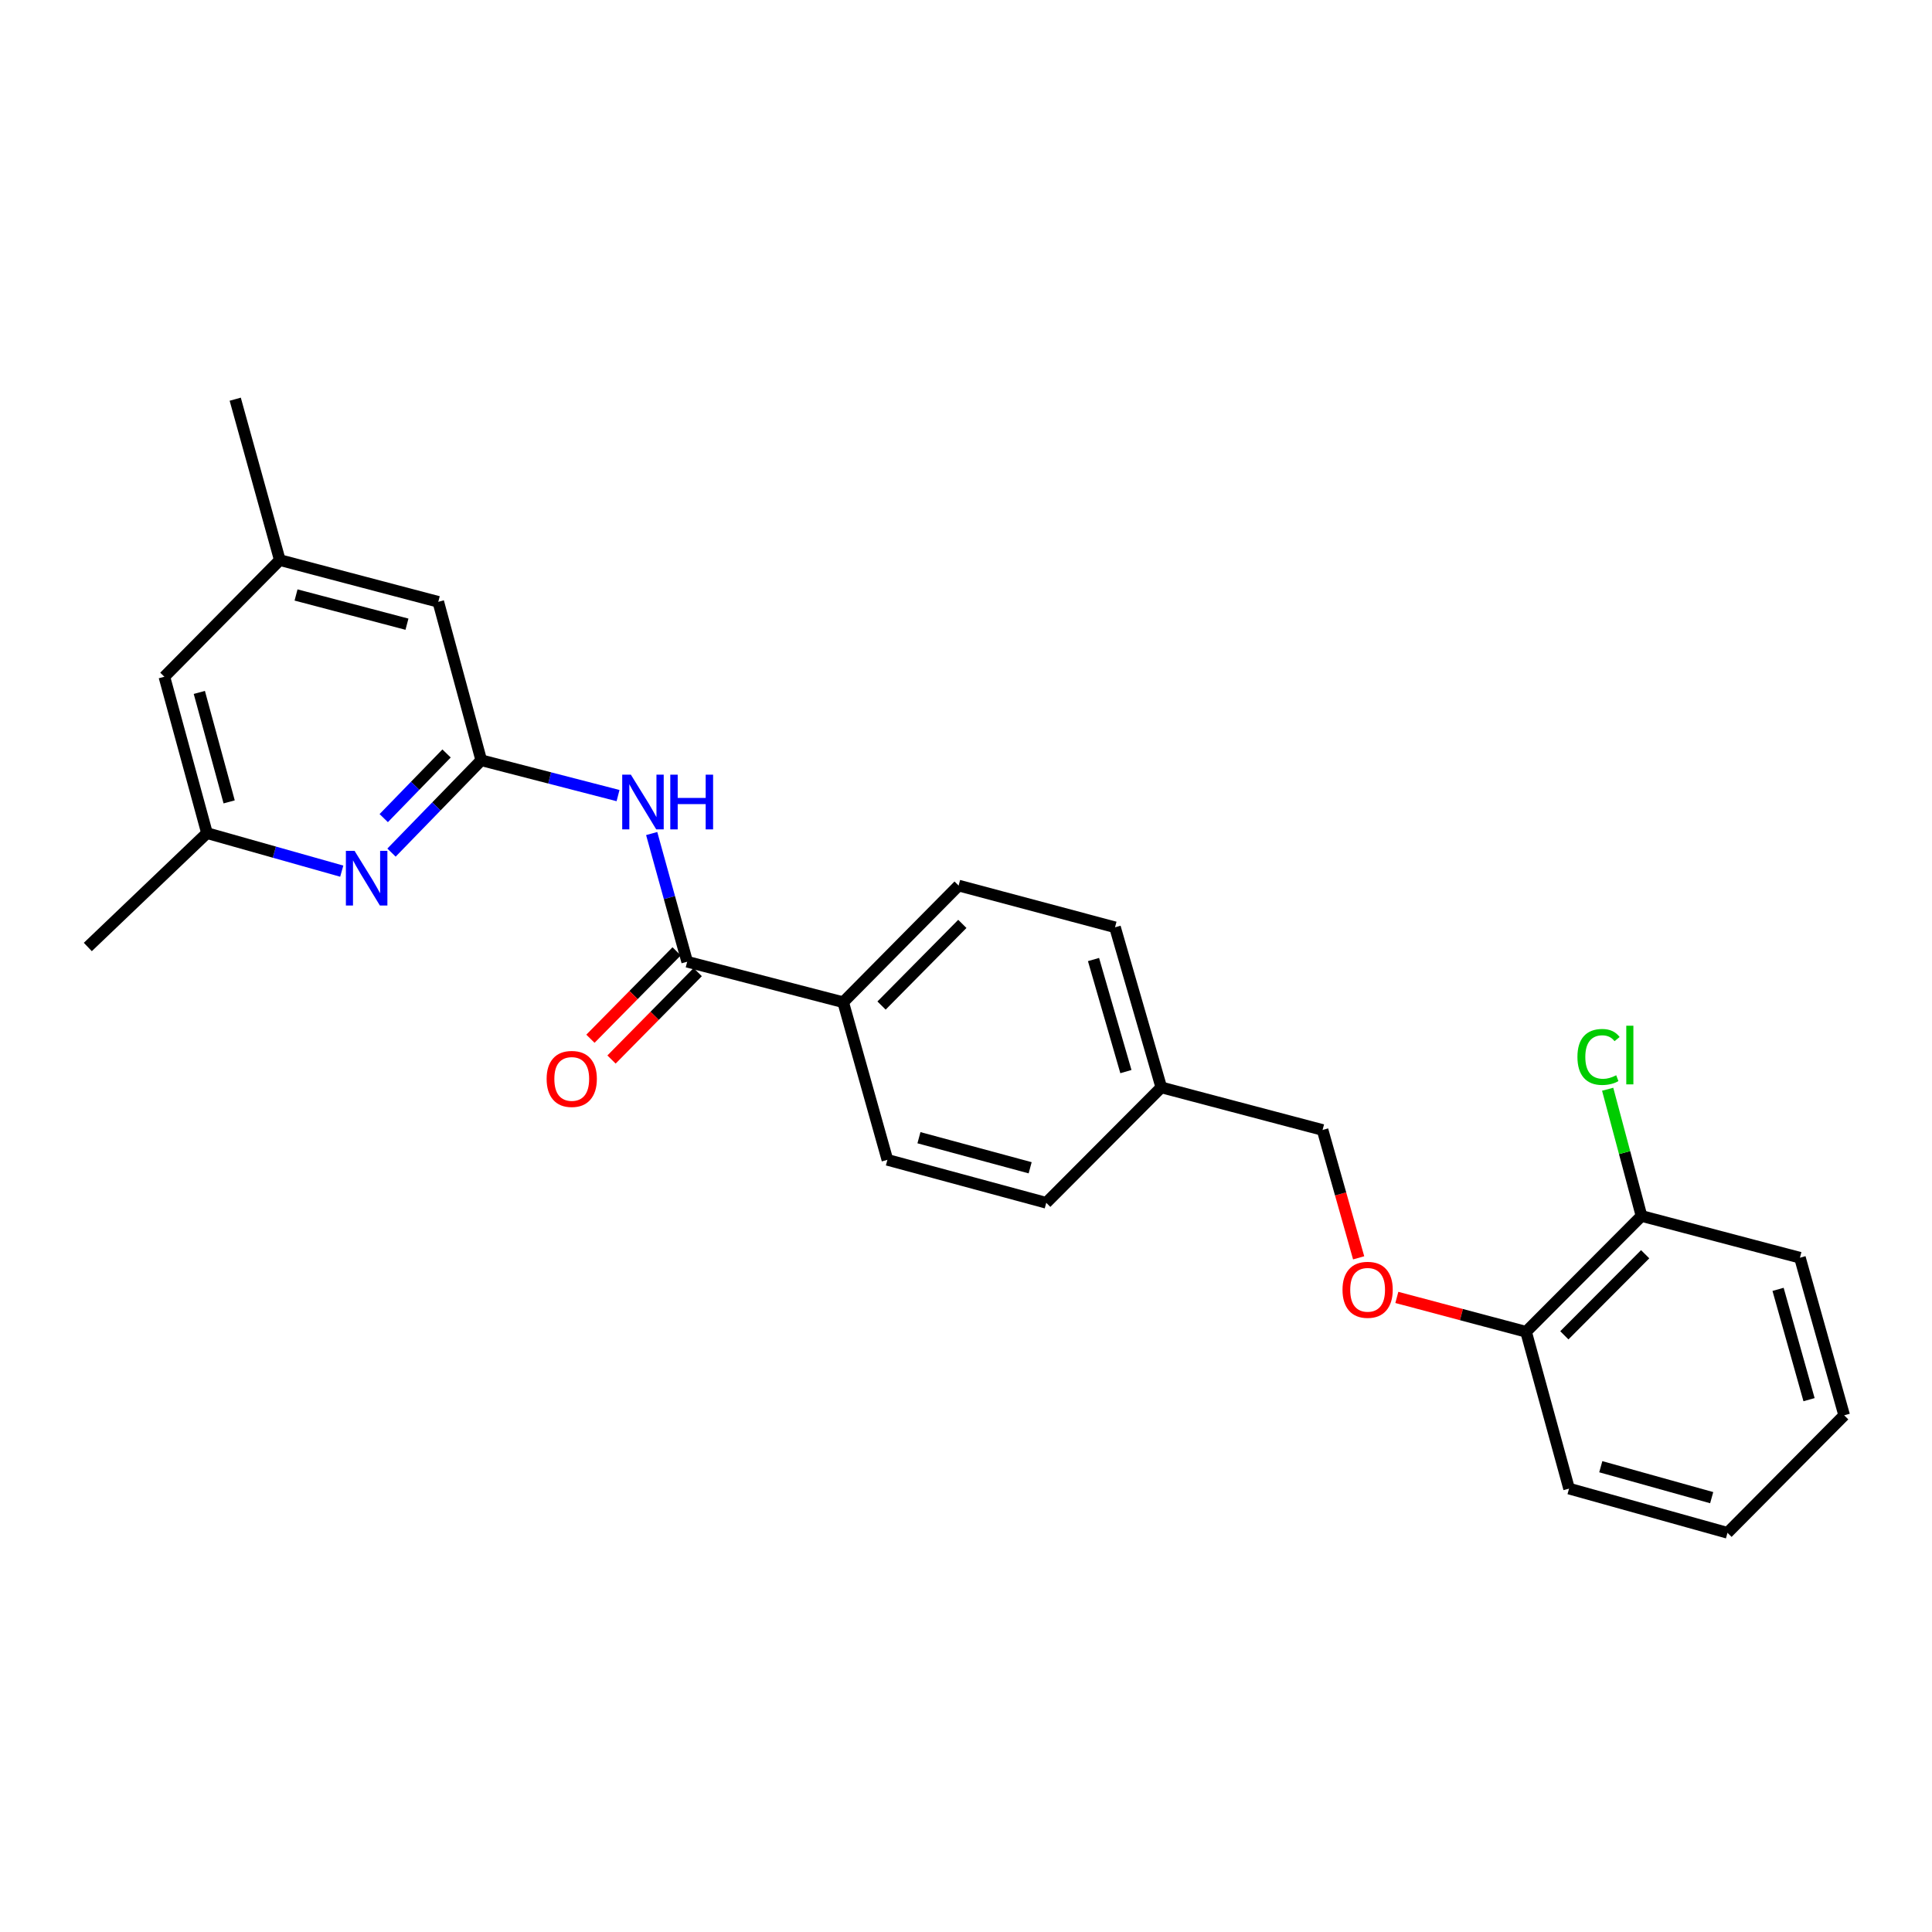 <?xml version='1.0' encoding='iso-8859-1'?>
<svg version='1.1' baseProfile='full'
              xmlns='http://www.w3.org/2000/svg'
                      xmlns:rdkit='http://www.rdkit.org/xml'
                      xmlns:xlink='http://www.w3.org/1999/xlink'
                  xml:space='preserve'
width='1000px' height='1000px' viewBox='0 0 1000 1000'>
<!-- END OF HEADER -->
<rect style='opacity:1.0;fill:#FFFFFF;stroke:none' width='1000' height='1000' x='0' y='0'> </rect>
<path class='bond-0' d='M 319.896,411.797 L 284.495,402.652' style='fill:none;fill-rule:evenodd;stroke:#0000FF;stroke-width:6px;stroke-linecap:butt;stroke-linejoin:miter;stroke-opacity:1' />
<path class='bond-0' d='M 284.495,402.652 L 249.094,393.506' style='fill:none;fill-rule:evenodd;stroke:#000000;stroke-width:6px;stroke-linecap:butt;stroke-linejoin:miter;stroke-opacity:1' />
<path class='bond-1' d='M 337.311,431.434 L 346.496,464.61' style='fill:none;fill-rule:evenodd;stroke:#0000FF;stroke-width:6px;stroke-linecap:butt;stroke-linejoin:miter;stroke-opacity:1' />
<path class='bond-1' d='M 346.496,464.61 L 355.681,497.787' style='fill:none;fill-rule:evenodd;stroke:#000000;stroke-width:6px;stroke-linecap:butt;stroke-linejoin:miter;stroke-opacity:1' />
<path class='bond-2' d='M 249.094,393.506 L 225.868,417.406' style='fill:none;fill-rule:evenodd;stroke:#000000;stroke-width:6px;stroke-linecap:butt;stroke-linejoin:miter;stroke-opacity:1' />
<path class='bond-2' d='M 225.868,417.406 L 202.641,441.306' style='fill:none;fill-rule:evenodd;stroke:#0000FF;stroke-width:6px;stroke-linecap:butt;stroke-linejoin:miter;stroke-opacity:1' />
<path class='bond-2' d='M 231.137,389.996 L 214.878,406.726' style='fill:none;fill-rule:evenodd;stroke:#000000;stroke-width:6px;stroke-linecap:butt;stroke-linejoin:miter;stroke-opacity:1' />
<path class='bond-2' d='M 214.878,406.726 L 198.62,423.456' style='fill:none;fill-rule:evenodd;stroke:#0000FF;stroke-width:6px;stroke-linecap:butt;stroke-linejoin:miter;stroke-opacity:1' />
<path class='bond-8' d='M 249.094,393.506 L 226.849,311.506' style='fill:none;fill-rule:evenodd;stroke:#000000;stroke-width:6px;stroke-linecap:butt;stroke-linejoin:miter;stroke-opacity:1' />
<path class='bond-3' d='M 355.681,497.787 L 436.431,518.746' style='fill:none;fill-rule:evenodd;stroke:#000000;stroke-width:6px;stroke-linecap:butt;stroke-linejoin:miter;stroke-opacity:1' />
<path class='bond-4' d='M 350.226,492.406 L 327.916,515.028' style='fill:none;fill-rule:evenodd;stroke:#000000;stroke-width:6px;stroke-linecap:butt;stroke-linejoin:miter;stroke-opacity:1' />
<path class='bond-4' d='M 327.916,515.028 L 305.607,537.649' style='fill:none;fill-rule:evenodd;stroke:#FF0000;stroke-width:6px;stroke-linecap:butt;stroke-linejoin:miter;stroke-opacity:1' />
<path class='bond-4' d='M 361.137,503.167 L 338.827,525.788' style='fill:none;fill-rule:evenodd;stroke:#000000;stroke-width:6px;stroke-linecap:butt;stroke-linejoin:miter;stroke-opacity:1' />
<path class='bond-4' d='M 338.827,525.788 L 316.517,548.409' style='fill:none;fill-rule:evenodd;stroke:#FF0000;stroke-width:6px;stroke-linecap:butt;stroke-linejoin:miter;stroke-opacity:1' />
<path class='bond-5' d='M 176.886,450.91 L 142.01,441.065' style='fill:none;fill-rule:evenodd;stroke:#0000FF;stroke-width:6px;stroke-linecap:butt;stroke-linejoin:miter;stroke-opacity:1' />
<path class='bond-5' d='M 142.01,441.065 L 107.134,431.221' style='fill:none;fill-rule:evenodd;stroke:#000000;stroke-width:6px;stroke-linecap:butt;stroke-linejoin:miter;stroke-opacity:1' />
<path class='bond-11' d='M 436.431,518.746 L 496.178,458.37' style='fill:none;fill-rule:evenodd;stroke:#000000;stroke-width:6px;stroke-linecap:butt;stroke-linejoin:miter;stroke-opacity:1' />
<path class='bond-11' d='M 456.285,520.469 L 498.108,478.205' style='fill:none;fill-rule:evenodd;stroke:#000000;stroke-width:6px;stroke-linecap:butt;stroke-linejoin:miter;stroke-opacity:1' />
<path class='bond-12' d='M 436.431,518.746 L 459.315,600.33' style='fill:none;fill-rule:evenodd;stroke:#000000;stroke-width:6px;stroke-linecap:butt;stroke-linejoin:miter;stroke-opacity:1' />
<path class='bond-19' d='M 107.134,431.221 L 45.455,490.159' style='fill:none;fill-rule:evenodd;stroke:#000000;stroke-width:6px;stroke-linecap:butt;stroke-linejoin:miter;stroke-opacity:1' />
<path class='bond-26' d='M 107.134,431.221 L 85.076,350.284' style='fill:none;fill-rule:evenodd;stroke:#000000;stroke-width:6px;stroke-linecap:butt;stroke-linejoin:miter;stroke-opacity:1' />
<path class='bond-26' d='M 118.61,415.051 L 103.169,358.395' style='fill:none;fill-rule:evenodd;stroke:#000000;stroke-width:6px;stroke-linecap:butt;stroke-linejoin:miter;stroke-opacity:1' />
<path class='bond-6' d='M 703.233,651.051 L 693.897,617.96' style='fill:none;fill-rule:evenodd;stroke:#FF0000;stroke-width:6px;stroke-linecap:butt;stroke-linejoin:miter;stroke-opacity:1' />
<path class='bond-6' d='M 693.897,617.96 L 684.561,584.87' style='fill:none;fill-rule:evenodd;stroke:#000000;stroke-width:6px;stroke-linecap:butt;stroke-linejoin:miter;stroke-opacity:1' />
<path class='bond-7' d='M 723.001,671.539 L 756.445,680.434' style='fill:none;fill-rule:evenodd;stroke:#FF0000;stroke-width:6px;stroke-linecap:butt;stroke-linejoin:miter;stroke-opacity:1' />
<path class='bond-7' d='M 756.445,680.434 L 789.889,689.329' style='fill:none;fill-rule:evenodd;stroke:#000000;stroke-width:6px;stroke-linecap:butt;stroke-linejoin:miter;stroke-opacity:1' />
<path class='bond-9' d='M 789.889,689.329 L 849.644,629.378' style='fill:none;fill-rule:evenodd;stroke:#000000;stroke-width:6px;stroke-linecap:butt;stroke-linejoin:miter;stroke-opacity:1' />
<path class='bond-9' d='M 809.705,691.154 L 851.534,649.188' style='fill:none;fill-rule:evenodd;stroke:#000000;stroke-width:6px;stroke-linecap:butt;stroke-linejoin:miter;stroke-opacity:1' />
<path class='bond-20' d='M 789.889,689.329 L 812.142,770.495' style='fill:none;fill-rule:evenodd;stroke:#000000;stroke-width:6px;stroke-linecap:butt;stroke-linejoin:miter;stroke-opacity:1' />
<path class='bond-10' d='M 226.849,311.506 L 144.831,289.899' style='fill:none;fill-rule:evenodd;stroke:#000000;stroke-width:6px;stroke-linecap:butt;stroke-linejoin:miter;stroke-opacity:1' />
<path class='bond-10' d='M 210.642,323.083 L 153.23,307.958' style='fill:none;fill-rule:evenodd;stroke:#000000;stroke-width:6px;stroke-linecap:butt;stroke-linejoin:miter;stroke-opacity:1' />
<path class='bond-16' d='M 849.644,629.378 L 840.884,596.582' style='fill:none;fill-rule:evenodd;stroke:#000000;stroke-width:6px;stroke-linecap:butt;stroke-linejoin:miter;stroke-opacity:1' />
<path class='bond-16' d='M 840.884,596.582 L 832.125,563.786' style='fill:none;fill-rule:evenodd;stroke:#00CC00;stroke-width:6px;stroke-linecap:butt;stroke-linejoin:miter;stroke-opacity:1' />
<path class='bond-21' d='M 849.644,629.378 L 931.645,650.993' style='fill:none;fill-rule:evenodd;stroke:#000000;stroke-width:6px;stroke-linecap:butt;stroke-linejoin:miter;stroke-opacity:1' />
<path class='bond-13' d='M 144.831,289.899 L 85.076,350.284' style='fill:none;fill-rule:evenodd;stroke:#000000;stroke-width:6px;stroke-linecap:butt;stroke-linejoin:miter;stroke-opacity:1' />
<path class='bond-22' d='M 144.831,289.899 L 121.751,206.621' style='fill:none;fill-rule:evenodd;stroke:#000000;stroke-width:6px;stroke-linecap:butt;stroke-linejoin:miter;stroke-opacity:1' />
<path class='bond-17' d='M 496.178,458.37 L 577.131,479.968' style='fill:none;fill-rule:evenodd;stroke:#000000;stroke-width:6px;stroke-linecap:butt;stroke-linejoin:miter;stroke-opacity:1' />
<path class='bond-18' d='M 459.315,600.33 L 541.537,622.567' style='fill:none;fill-rule:evenodd;stroke:#000000;stroke-width:6px;stroke-linecap:butt;stroke-linejoin:miter;stroke-opacity:1' />
<path class='bond-18' d='M 475.649,588.873 L 533.204,604.439' style='fill:none;fill-rule:evenodd;stroke:#000000;stroke-width:6px;stroke-linecap:butt;stroke-linejoin:miter;stroke-opacity:1' />
<path class='bond-14' d='M 684.561,584.87 L 601.079,562.829' style='fill:none;fill-rule:evenodd;stroke:#000000;stroke-width:6px;stroke-linecap:butt;stroke-linejoin:miter;stroke-opacity:1' />
<path class='bond-15' d='M 601.079,562.829 L 541.537,622.567' style='fill:none;fill-rule:evenodd;stroke:#000000;stroke-width:6px;stroke-linecap:butt;stroke-linejoin:miter;stroke-opacity:1' />
<path class='bond-25' d='M 601.079,562.829 L 577.131,479.968' style='fill:none;fill-rule:evenodd;stroke:#000000;stroke-width:6px;stroke-linecap:butt;stroke-linejoin:miter;stroke-opacity:1' />
<path class='bond-25' d='M 582.765,554.654 L 566.002,496.652' style='fill:none;fill-rule:evenodd;stroke:#000000;stroke-width:6px;stroke-linecap:butt;stroke-linejoin:miter;stroke-opacity:1' />
<path class='bond-23' d='M 812.142,770.495 L 894.143,793.379' style='fill:none;fill-rule:evenodd;stroke:#000000;stroke-width:6px;stroke-linecap:butt;stroke-linejoin:miter;stroke-opacity:1' />
<path class='bond-23' d='M 828.562,759.168 L 885.962,775.186' style='fill:none;fill-rule:evenodd;stroke:#000000;stroke-width:6px;stroke-linecap:butt;stroke-linejoin:miter;stroke-opacity:1' />
<path class='bond-27' d='M 931.645,650.993 L 954.545,732.56' style='fill:none;fill-rule:evenodd;stroke:#000000;stroke-width:6px;stroke-linecap:butt;stroke-linejoin:miter;stroke-opacity:1' />
<path class='bond-27' d='M 920.326,667.37 L 936.357,724.467' style='fill:none;fill-rule:evenodd;stroke:#000000;stroke-width:6px;stroke-linecap:butt;stroke-linejoin:miter;stroke-opacity:1' />
<path class='bond-24' d='M 894.143,793.379 L 954.545,732.56' style='fill:none;fill-rule:evenodd;stroke:#000000;stroke-width:6px;stroke-linecap:butt;stroke-linejoin:miter;stroke-opacity:1' />
<path  class='atom-0' d='M 326.538 400.97
L 335.818 415.97
Q 336.738 417.45, 338.218 420.13
Q 339.698 422.81, 339.778 422.97
L 339.778 400.97
L 343.538 400.97
L 343.538 429.29
L 339.658 429.29
L 329.698 412.89
Q 328.538 410.97, 327.298 408.77
Q 326.098 406.57, 325.738 405.89
L 325.738 429.29
L 322.058 429.29
L 322.058 400.97
L 326.538 400.97
' fill='#0000FF'/>
<path  class='atom-0' d='M 346.938 400.97
L 350.778 400.97
L 350.778 413.01
L 365.258 413.01
L 365.258 400.97
L 369.098 400.97
L 369.098 429.29
L 365.258 429.29
L 365.258 416.21
L 350.778 416.21
L 350.778 429.29
L 346.938 429.29
L 346.938 400.97
' fill='#0000FF'/>
<path  class='atom-3' d='M 183.513 440.387
L 192.793 455.387
Q 193.713 456.867, 195.193 459.547
Q 196.673 462.227, 196.753 462.387
L 196.753 440.387
L 200.513 440.387
L 200.513 468.707
L 196.633 468.707
L 186.673 452.307
Q 185.513 450.387, 184.273 448.187
Q 183.073 445.987, 182.713 445.307
L 182.713 468.707
L 179.033 468.707
L 179.033 440.387
L 183.513 440.387
' fill='#0000FF'/>
<path  class='atom-5' d='M 282.935 558.448
Q 282.935 551.648, 286.295 547.848
Q 289.655 544.048, 295.935 544.048
Q 302.215 544.048, 305.575 547.848
Q 308.935 551.648, 308.935 558.448
Q 308.935 565.328, 305.535 569.248
Q 302.135 573.128, 295.935 573.128
Q 289.695 573.128, 286.295 569.248
Q 282.935 565.368, 282.935 558.448
M 295.935 569.928
Q 300.255 569.928, 302.575 567.048
Q 304.935 564.128, 304.935 558.448
Q 304.935 552.888, 302.575 550.088
Q 300.255 547.248, 295.935 547.248
Q 291.615 547.248, 289.255 550.048
Q 286.935 552.848, 286.935 558.448
Q 286.935 564.168, 289.255 567.048
Q 291.615 569.928, 295.935 569.928
' fill='#FF0000'/>
<path  class='atom-7' d='M 694.879 667.597
Q 694.879 660.797, 698.239 656.997
Q 701.599 653.197, 707.879 653.197
Q 714.159 653.197, 717.519 656.997
Q 720.879 660.797, 720.879 667.597
Q 720.879 674.477, 717.479 678.397
Q 714.079 682.277, 707.879 682.277
Q 701.639 682.277, 698.239 678.397
Q 694.879 674.517, 694.879 667.597
M 707.879 679.077
Q 712.199 679.077, 714.519 676.197
Q 716.879 673.277, 716.879 667.597
Q 716.879 662.037, 714.519 659.237
Q 712.199 656.397, 707.879 656.397
Q 703.559 656.397, 701.199 659.197
Q 698.879 661.997, 698.879 667.597
Q 698.879 673.317, 701.199 676.197
Q 703.559 679.077, 707.879 679.077
' fill='#FF0000'/>
<path  class='atom-17' d='M 816.478 547.071
Q 816.478 540.031, 819.758 536.351
Q 823.078 532.631, 829.358 532.631
Q 835.198 532.631, 838.318 536.751
L 835.678 538.911
Q 833.398 535.911, 829.358 535.911
Q 825.078 535.911, 822.798 538.791
Q 820.558 541.631, 820.558 547.071
Q 820.558 552.671, 822.878 555.551
Q 825.238 558.431, 829.798 558.431
Q 832.918 558.431, 836.558 556.551
L 837.678 559.551
Q 836.198 560.511, 833.958 561.071
Q 831.718 561.631, 829.238 561.631
Q 823.078 561.631, 819.758 557.871
Q 816.478 554.111, 816.478 547.071
' fill='#00CC00'/>
<path  class='atom-17' d='M 841.758 530.911
L 845.438 530.911
L 845.438 561.271
L 841.758 561.271
L 841.758 530.911
' fill='#00CC00'/>
</svg>
